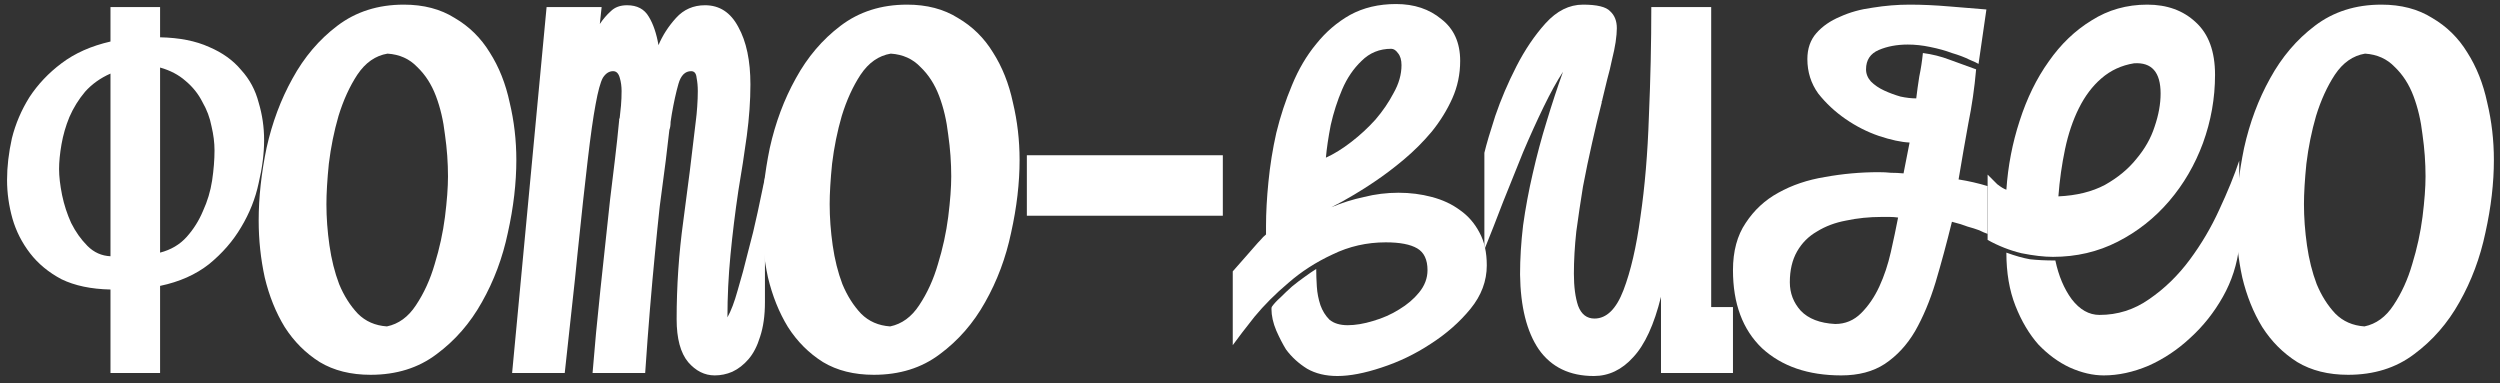 <?xml version="1.0" encoding="UTF-8"?> <svg xmlns="http://www.w3.org/2000/svg" width="248" height="38" viewBox="0 0 248 38" fill="none"><rect x="0" y="0" width="248" height="38" fill="#333333" stroke="none"/><path d="M10.96 28.72C9.04 28.68 7.42 28.34 6.1 27.7C4.82 27.02 3.78 26.16 2.98 25.12C2.18 24.08 1.6 22.94 1.24 21.7C0.88 20.42 0.7 19.14 0.7 17.86C0.7 16.54 0.86 15.16 1.18 13.72C1.54 12.28 2.12 10.92 2.92 9.64C3.76 8.36 4.82 7.24 6.1 6.28C7.42 5.28 9.04 4.56 10.96 4.12V0.7H15.88V3.7C17.8 3.74 19.42 4.06 20.74 4.66C22.06 5.22 23.12 5.98 23.92 6.94C24.76 7.86 25.34 8.94 25.66 10.18C26.02 11.38 26.2 12.62 26.2 13.9C26.2 15.22 26.02 16.64 25.66 18.16C25.34 19.68 24.76 21.14 23.92 22.54C23.12 23.9 22.06 25.12 20.74 26.2C19.42 27.24 17.8 27.96 15.88 28.36V37H10.96V28.72ZM21.28 14.92C21.28 14.16 21.18 13.36 20.98 12.52C20.82 11.68 20.52 10.88 20.08 10.12C19.68 9.32 19.12 8.62 18.4 8.02C17.72 7.42 16.88 6.98 15.88 6.7V25.06C16.96 24.78 17.84 24.26 18.52 23.5C19.2 22.74 19.74 21.88 20.14 20.92C20.58 19.96 20.88 18.96 21.04 17.92C21.2 16.84 21.28 15.84 21.28 14.92ZM5.86 16.78C5.86 17.5 5.96 18.36 6.16 19.36C6.36 20.32 6.66 21.24 7.06 22.12C7.5 23 8.04 23.76 8.68 24.4C9.32 25.04 10.08 25.38 10.96 25.42V7.3C9.96 7.74 9.12 8.34 8.44 9.1C7.8 9.86 7.28 10.7 6.88 11.62C6.52 12.5 6.26 13.4 6.1 14.32C5.94 15.24 5.86 16.06 5.86 16.78Z" fill="white"></path><path d="M40.061 0.46C42.021 0.46 43.701 0.9 45.101 1.78C46.541 2.62 47.701 3.76 48.581 5.2C49.501 6.64 50.161 8.3 50.561 10.18C51.001 12.02 51.221 13.92 51.221 15.88C51.221 18.16 50.941 20.56 50.381 23.08C49.861 25.56 49.001 27.86 47.801 29.98C46.641 32.06 45.141 33.78 43.301 35.14C41.501 36.5 39.321 37.18 36.761 37.18C34.801 37.18 33.121 36.76 31.721 35.92C30.321 35.04 29.161 33.88 28.241 32.44C27.361 31 26.701 29.36 26.261 27.52C25.861 25.68 25.661 23.8 25.661 21.88C25.661 19.6 25.921 17.2 26.441 14.68C27.001 12.16 27.861 9.86 29.021 7.78C30.181 5.66 31.661 3.92 33.461 2.56C35.301 1.16 37.501 0.46 40.061 0.46ZM44.441 17.5C44.441 16.14 44.341 14.76 44.141 13.36C43.981 11.96 43.681 10.68 43.241 9.52C42.801 8.36 42.181 7.4 41.381 6.64C40.621 5.84 39.641 5.4 38.441 5.32C37.241 5.52 36.241 6.22 35.441 7.42C34.681 8.58 34.061 9.94 33.581 11.5C33.141 13.02 32.821 14.6 32.621 16.24C32.461 17.84 32.381 19.18 32.381 20.26C32.381 21.58 32.481 22.94 32.681 24.34C32.881 25.74 33.201 27.02 33.641 28.18C34.121 29.34 34.741 30.32 35.501 31.12C36.261 31.88 37.221 32.3 38.381 32.38C39.541 32.14 40.501 31.44 41.261 30.28C42.061 29.08 42.681 27.72 43.121 26.2C43.601 24.64 43.941 23.08 44.141 21.52C44.341 19.92 44.441 18.58 44.441 17.5Z" fill="white"></path><path d="M66.042 15.94C65.842 17.46 65.642 18.98 65.442 20.5C65.282 21.98 65.122 23.56 64.962 25.24C64.802 26.88 64.642 28.66 64.482 30.58C64.322 32.5 64.162 34.64 64.002 37H58.782C58.982 34.48 59.242 31.72 59.562 28.72C59.882 25.68 60.202 22.7 60.522 19.78C60.682 18.42 60.842 17.1 61.002 15.82C61.162 14.5 61.302 13.2 61.422 11.92C61.422 11.88 61.422 11.84 61.422 11.8C61.462 11.76 61.482 11.7 61.482 11.62C61.522 11.3 61.562 10.92 61.602 10.48C61.642 10 61.662 9.52 61.662 9.04C61.662 8.56 61.602 8.12 61.482 7.72C61.362 7.28 61.142 7.06 60.822 7.06C60.422 7.06 60.082 7.28 59.802 7.72C59.562 8.16 59.322 9.04 59.082 10.36C58.842 11.64 58.582 13.48 58.302 15.88C58.022 18.24 57.682 21.36 57.282 25.24C57.242 25.64 57.202 26.04 57.162 26.44C57.122 26.8 57.082 27.2 57.042 27.64L56.022 37H50.802L54.222 0.7H59.682L59.502 2.38C59.822 1.9 60.182 1.48 60.582 1.12C60.982 0.72 61.522 0.52 62.202 0.52C63.202 0.52 63.922 0.9 64.362 1.66C64.802 2.38 65.122 3.32 65.322 4.48C65.722 3.52 66.302 2.62 67.062 1.78C67.822 0.94 68.782 0.52 69.942 0.52C71.382 0.52 72.482 1.24 73.242 2.68C74.042 4.12 74.442 6.02 74.442 8.38C74.442 9.98 74.322 11.68 74.082 13.48C73.842 15.24 73.562 17.06 73.242 18.94C72.922 21.1 72.662 23.22 72.462 25.3C72.262 27.38 72.162 29.44 72.162 31.48C72.522 30.84 72.862 29.94 73.182 28.78C73.542 27.58 73.882 26.32 74.202 25C74.562 23.68 74.882 22.36 75.162 21.04C75.442 19.72 75.682 18.58 75.882 17.62V29.98C75.882 31.3 75.722 32.44 75.402 33.4C75.122 34.32 74.742 35.06 74.262 35.62C73.782 36.18 73.242 36.6 72.642 36.88C72.082 37.12 71.502 37.24 70.902 37.24C69.902 37.24 69.022 36.8 68.262 35.92C67.502 35 67.122 33.58 67.122 31.66C67.122 28.38 67.342 25.14 67.782 21.94C68.222 18.7 68.642 15.34 69.042 11.86C69.082 11.58 69.122 11.16 69.162 10.6C69.202 10.04 69.222 9.52 69.222 9.04C69.222 8.56 69.182 8.12 69.102 7.72C69.062 7.28 68.882 7.06 68.562 7.06C67.962 7.06 67.542 7.48 67.302 8.32C67.062 9.16 66.842 10.16 66.642 11.32C66.602 11.52 66.562 11.78 66.522 12.1C66.522 12.42 66.482 12.68 66.402 12.88L66.042 15.94Z" fill="white"></path><path d="M89.983 0.46C91.943 0.46 93.623 0.9 95.023 1.78C96.463 2.62 97.623 3.76 98.503 5.2C99.423 6.64 100.083 8.3 100.483 10.18C100.923 12.02 101.143 13.92 101.143 15.88C101.143 18.16 100.863 20.56 100.303 23.08C99.783 25.56 98.923 27.86 97.723 29.98C96.563 32.06 95.063 33.78 93.223 35.14C91.423 36.5 89.243 37.18 86.683 37.18C84.723 37.18 83.043 36.76 81.643 35.92C80.243 35.04 79.083 33.88 78.163 32.44C77.283 31 76.623 29.36 76.183 27.52C75.783 25.68 75.583 23.8 75.583 21.88C75.583 19.6 75.843 17.2 76.363 14.68C76.923 12.16 77.783 9.86 78.943 7.78C80.103 5.66 81.583 3.92 83.383 2.56C85.223 1.16 87.423 0.46 89.983 0.46ZM94.363 17.5C94.363 16.14 94.263 14.76 94.063 13.36C93.903 11.96 93.603 10.68 93.163 9.52C92.723 8.36 92.103 7.4 91.303 6.64C90.543 5.84 89.563 5.4 88.363 5.32C87.163 5.52 86.163 6.22 85.363 7.42C84.603 8.58 83.983 9.94 83.503 11.5C83.063 13.02 82.743 14.6 82.543 16.24C82.383 17.84 82.303 19.18 82.303 20.26C82.303 21.58 82.403 22.94 82.603 24.34C82.803 25.74 83.123 27.02 83.563 28.18C84.043 29.34 84.663 30.32 85.423 31.12C86.183 31.88 87.143 32.3 88.303 32.38C89.463 32.14 90.423 31.44 91.183 30.28C91.983 29.08 92.603 27.72 93.043 26.2C93.523 24.64 93.863 23.08 94.063 21.52C94.263 19.92 94.363 18.58 94.363 17.5Z" fill="white"></path><path d="M101.864 21.4V15.4H121.304V21.4H101.864Z" fill="white"></path><path d="M130.569 26.68C130.569 27.2 130.589 27.78 130.629 28.42C130.669 29.06 130.789 29.68 130.989 30.28C131.189 30.84 131.489 31.32 131.889 31.72C132.329 32.08 132.929 32.26 133.689 32.26C134.449 32.26 135.289 32.12 136.209 31.84C137.169 31.56 138.029 31.18 138.789 30.7C139.589 30.22 140.249 29.66 140.769 29.02C141.329 28.34 141.609 27.6 141.609 26.8C141.609 25.76 141.269 25.04 140.589 24.64C139.909 24.24 138.869 24.04 137.469 24.04C135.589 24.04 133.829 24.44 132.189 25.24C130.549 26 129.089 26.94 127.809 28.06C126.529 29.14 125.409 30.26 124.449 31.42C123.529 32.58 122.809 33.52 122.289 34.24V26.92C122.809 26.32 123.249 25.82 123.609 25.42C123.969 25.02 124.249 24.7 124.449 24.46C124.689 24.18 124.889 23.96 125.049 23.8C125.209 23.6 125.389 23.42 125.589 23.26V22.42C125.589 21.1 125.669 19.64 125.829 18.04C125.989 16.4 126.249 14.78 126.609 13.18C127.009 11.54 127.529 9.96 128.169 8.44C128.809 6.88 129.609 5.52 130.569 4.36C131.529 3.16 132.649 2.2 133.929 1.48C135.249 0.76 136.769 0.4 138.489 0.4C140.289 0.4 141.789 0.9 142.989 1.9C144.229 2.86 144.849 4.24 144.849 6.04C144.849 7.36 144.589 8.6 144.069 9.76C143.549 10.92 142.869 12.02 142.029 13.06C141.189 14.06 140.269 14.98 139.269 15.82C138.269 16.66 137.289 17.4 136.329 18.04C135.809 18.4 135.149 18.82 134.349 19.3C133.549 19.78 132.789 20.2 132.069 20.56C133.109 20.12 134.189 19.78 135.309 19.54C136.429 19.26 137.569 19.12 138.729 19.12C139.889 19.12 140.989 19.26 142.029 19.54C143.109 19.82 144.049 20.26 144.849 20.86C145.649 21.42 146.289 22.16 146.769 23.08C147.249 23.96 147.489 25.04 147.489 26.32C147.489 27.88 146.949 29.32 145.869 30.64C144.789 31.96 143.469 33.12 141.909 34.12C140.389 35.12 138.769 35.9 137.049 36.46C135.369 37.02 133.909 37.3 132.669 37.3C131.509 37.3 130.509 37.06 129.669 36.58C128.829 36.06 128.129 35.42 127.569 34.66C127.249 34.14 126.929 33.52 126.609 32.8C126.289 32.04 126.129 31.32 126.129 30.64C126.129 30.52 126.149 30.44 126.189 30.4C126.389 30.12 126.669 29.82 127.029 29.5C127.389 29.14 127.769 28.78 128.169 28.42C128.609 28.06 129.029 27.74 129.429 27.46C129.869 27.14 130.249 26.88 130.569 26.68ZM138.009 4.84C136.849 4.84 135.869 5.24 135.069 6.04C134.269 6.8 133.629 7.74 133.149 8.86C132.669 9.98 132.289 11.16 132.009 12.4C131.769 13.64 131.609 14.72 131.529 15.64C132.329 15.28 133.169 14.76 134.049 14.08C134.929 13.4 135.729 12.66 136.449 11.86C137.169 11.02 137.769 10.14 138.249 9.22C138.769 8.3 139.029 7.38 139.029 6.46C139.029 5.94 138.909 5.54 138.669 5.26C138.469 4.98 138.249 4.84 138.009 4.84Z" fill="white"></path><path d="M164.77 37V29.44C164.09 32.2 163.17 34.2 162.01 35.44C160.89 36.68 159.59 37.3 158.11 37.3C155.71 37.3 153.89 36.42 152.65 34.66C151.45 32.9 150.83 30.42 150.79 27.22C150.79 25.66 150.89 24.04 151.09 22.36C151.33 20.64 151.65 18.92 152.05 17.2C152.45 15.44 152.91 13.72 153.43 12.04C153.95 10.32 154.49 8.68 155.05 7.12C154.45 8.04 153.81 9.2 153.13 10.6C152.45 12 151.77 13.5 151.09 15.1C150.45 16.7 149.79 18.34 149.11 20.02C148.47 21.7 147.85 23.28 147.25 24.76V15.16C147.45 14.32 147.81 13.1 148.33 11.5C148.89 9.86 149.59 8.22 150.43 6.58C151.27 4.94 152.23 3.52 153.31 2.32C154.43 1.08 155.67 0.46 157.03 0.46C158.43 0.46 159.33 0.68 159.73 1.12C160.17 1.52 160.39 2.08 160.39 2.8C160.39 3.16 160.35 3.62 160.27 4.18C160.19 4.7 160.07 5.28 159.91 5.92C159.79 6.52 159.63 7.18 159.43 7.9C159.27 8.58 159.11 9.24 158.95 9.88C158.95 9.96 158.93 10.02 158.89 10.06C158.89 10.06 158.89 10.1 158.89 10.18C158.57 11.42 158.25 12.76 157.93 14.2C157.61 15.6 157.31 17.04 157.03 18.52C156.79 20 156.57 21.48 156.37 22.96C156.21 24.44 156.13 25.84 156.13 27.16C156.13 28.44 156.27 29.5 156.55 30.34C156.87 31.18 157.41 31.6 158.17 31.6C159.37 31.6 160.33 30.66 161.05 28.78C161.77 26.9 162.33 24.48 162.73 21.52C163.17 18.52 163.45 15.2 163.57 11.56C163.73 7.88 163.81 4.26 163.81 0.7H169.75V30.46H171.91V37H164.77Z" fill="white"></path><path d="M196.031 6.88C195.871 8.72 195.611 10.52 195.251 12.28C194.931 14.04 194.611 15.88 194.291 17.8C195.291 17.96 196.251 18.18 197.171 18.46V23.2C196.931 23.12 196.651 23 196.331 22.84C196.011 22.72 195.631 22.6 195.191 22.48C194.791 22.32 194.271 22.16 193.631 22C193.111 24.12 192.571 26.12 192.011 28C191.451 29.84 190.771 31.46 189.971 32.86C189.171 34.22 188.171 35.3 186.971 36.1C185.811 36.86 184.371 37.24 182.651 37.24C179.371 37.24 176.751 36.34 174.791 34.54C172.871 32.7 171.911 30.12 171.911 26.8C171.911 24.92 172.331 23.36 173.171 22.12C174.011 20.84 175.091 19.84 176.411 19.12C177.771 18.36 179.311 17.84 181.031 17.56C182.791 17.24 184.571 17.08 186.371 17.08C186.811 17.08 187.211 17.1 187.571 17.14C187.971 17.14 188.391 17.16 188.831 17.2L189.431 14.14C188.591 14.1 187.571 13.88 186.371 13.48C185.211 13.08 184.111 12.52 183.071 11.8C182.031 11.08 181.131 10.24 180.371 9.28C179.651 8.28 179.291 7.14 179.291 5.86C179.291 4.82 179.591 3.96 180.191 3.28C180.791 2.6 181.571 2.06 182.531 1.66C183.491 1.22 184.571 0.92 185.771 0.76C187.011 0.56 188.231 0.46 189.431 0.46C190.671 0.46 191.991 0.52 193.391 0.64C194.791 0.76 196.011 0.86 197.051 0.94L196.271 6.34C196.151 6.26 195.851 6.12 195.371 5.92C194.891 5.68 194.311 5.46 193.631 5.26C192.991 5.02 192.271 4.82 191.471 4.66C190.711 4.5 189.971 4.42 189.251 4.42C188.171 4.42 187.211 4.6 186.371 4.96C185.531 5.32 185.111 5.96 185.111 6.88C185.111 7.32 185.271 7.72 185.591 8.08C185.951 8.44 186.391 8.74 186.911 8.98C187.431 9.22 187.971 9.42 188.531 9.58C189.091 9.7 189.611 9.76 190.091 9.76C190.171 9.08 190.271 8.36 190.391 7.6C190.551 6.84 190.671 6.06 190.751 5.26C191.671 5.38 192.551 5.6 193.391 5.92C194.271 6.24 195.151 6.56 196.031 6.88ZM182.051 32.14C183.051 32.14 183.911 31.78 184.631 31.06C185.351 30.34 185.951 29.46 186.431 28.42C186.911 27.38 187.291 26.24 187.571 25C187.851 23.76 188.091 22.62 188.291 21.58C188.011 21.54 187.731 21.52 187.451 21.52C187.211 21.52 186.951 21.52 186.671 21.52C185.431 21.52 184.251 21.64 183.131 21.88C182.051 22.08 181.091 22.44 180.251 22.96C179.411 23.44 178.751 24.1 178.271 24.94C177.791 25.78 177.551 26.8 177.551 28C177.551 29.08 177.911 30.02 178.631 30.82C179.391 31.62 180.531 32.06 182.051 32.14Z" fill="white"></path><path d="M197.172 17.32C197.492 17.64 197.812 17.96 198.132 18.28C198.492 18.56 198.792 18.74 199.032 18.82C199.192 16.46 199.632 14.18 200.352 11.98C201.072 9.74 202.032 7.78 203.232 6.1C204.432 4.38 205.852 3.02 207.492 2.02C209.132 0.98 210.972 0.46 213.012 0.46C214.972 0.46 216.572 1.04 217.812 2.2C219.092 3.36 219.732 5.1 219.732 7.42C219.732 9.74 219.332 12 218.532 14.2C217.732 16.36 216.612 18.28 215.172 19.96C213.732 21.64 212.032 22.98 210.072 23.98C208.112 24.98 205.972 25.48 203.652 25.48C202.772 25.48 201.732 25.36 200.532 25.12C199.372 24.84 198.252 24.4 197.172 23.8V17.32ZM203.892 25.84C204.212 27.36 204.752 28.64 205.512 29.68C206.312 30.72 207.232 31.24 208.272 31.24C210.072 31.24 211.712 30.72 213.192 29.68C214.712 28.64 216.052 27.34 217.212 25.78C218.372 24.22 219.352 22.56 220.152 20.8C220.992 19 221.652 17.38 222.132 15.94V24.4C221.932 26.2 221.392 27.88 220.512 29.44C219.632 31 218.552 32.36 217.272 33.52C216.032 34.68 214.652 35.6 213.132 36.28C211.612 36.92 210.132 37.24 208.692 37.24C207.612 37.24 206.492 36.98 205.332 36.46C204.212 35.94 203.172 35.18 202.212 34.18C201.292 33.14 200.532 31.86 199.932 30.34C199.332 28.82 199.032 27.06 199.032 25.06C199.912 25.38 200.692 25.6 201.372 25.72C202.092 25.8 202.932 25.84 203.892 25.84ZM211.692 6.28C210.452 6.48 209.372 6.98 208.452 7.78C207.572 8.54 206.832 9.52 206.232 10.72C205.632 11.92 205.172 13.28 204.852 14.8C204.532 16.32 204.312 17.88 204.192 19.48C205.992 19.4 207.532 19.02 208.812 18.34C210.092 17.62 211.132 16.76 211.932 15.76C212.772 14.76 213.372 13.7 213.732 12.58C214.132 11.42 214.332 10.32 214.332 9.28C214.332 7.16 213.452 6.16 211.692 6.28Z" fill="white"></path><path d="M236.233 0.46C238.193 0.46 239.873 0.9 241.273 1.78C242.713 2.62 243.873 3.76 244.753 5.2C245.673 6.64 246.333 8.3 246.733 10.18C247.173 12.02 247.393 13.92 247.393 15.88C247.393 18.16 247.113 20.56 246.553 23.08C246.033 25.56 245.173 27.86 243.973 29.98C242.813 32.06 241.313 33.78 239.473 35.14C237.673 36.5 235.493 37.18 232.933 37.18C230.973 37.18 229.293 36.76 227.893 35.92C226.493 35.04 225.333 33.88 224.413 32.44C223.533 31 222.873 29.36 222.433 27.52C222.033 25.68 221.833 23.8 221.833 21.88C221.833 19.6 222.093 17.2 222.613 14.68C223.173 12.16 224.033 9.86 225.193 7.78C226.353 5.66 227.833 3.92 229.633 2.56C231.473 1.16 233.673 0.46 236.233 0.46ZM240.613 17.5C240.613 16.14 240.513 14.76 240.313 13.36C240.153 11.96 239.853 10.68 239.413 9.52C238.973 8.36 238.353 7.4 237.553 6.64C236.793 5.84 235.813 5.4 234.613 5.32C233.413 5.52 232.413 6.22 231.613 7.42C230.853 8.58 230.233 9.94 229.753 11.5C229.313 13.02 228.993 14.6 228.793 16.24C228.633 17.84 228.553 19.18 228.553 20.26C228.553 21.58 228.653 22.94 228.853 24.34C229.053 25.74 229.373 27.02 229.813 28.18C230.293 29.34 230.913 30.32 231.673 31.12C232.433 31.88 233.393 32.3 234.553 32.38C235.713 32.14 236.673 31.44 237.433 30.28C238.233 29.08 238.853 27.72 239.293 26.2C239.773 24.64 240.113 23.08 240.313 21.52C240.513 19.92 240.613 18.58 240.613 17.5Z" fill="white"></path></svg> 